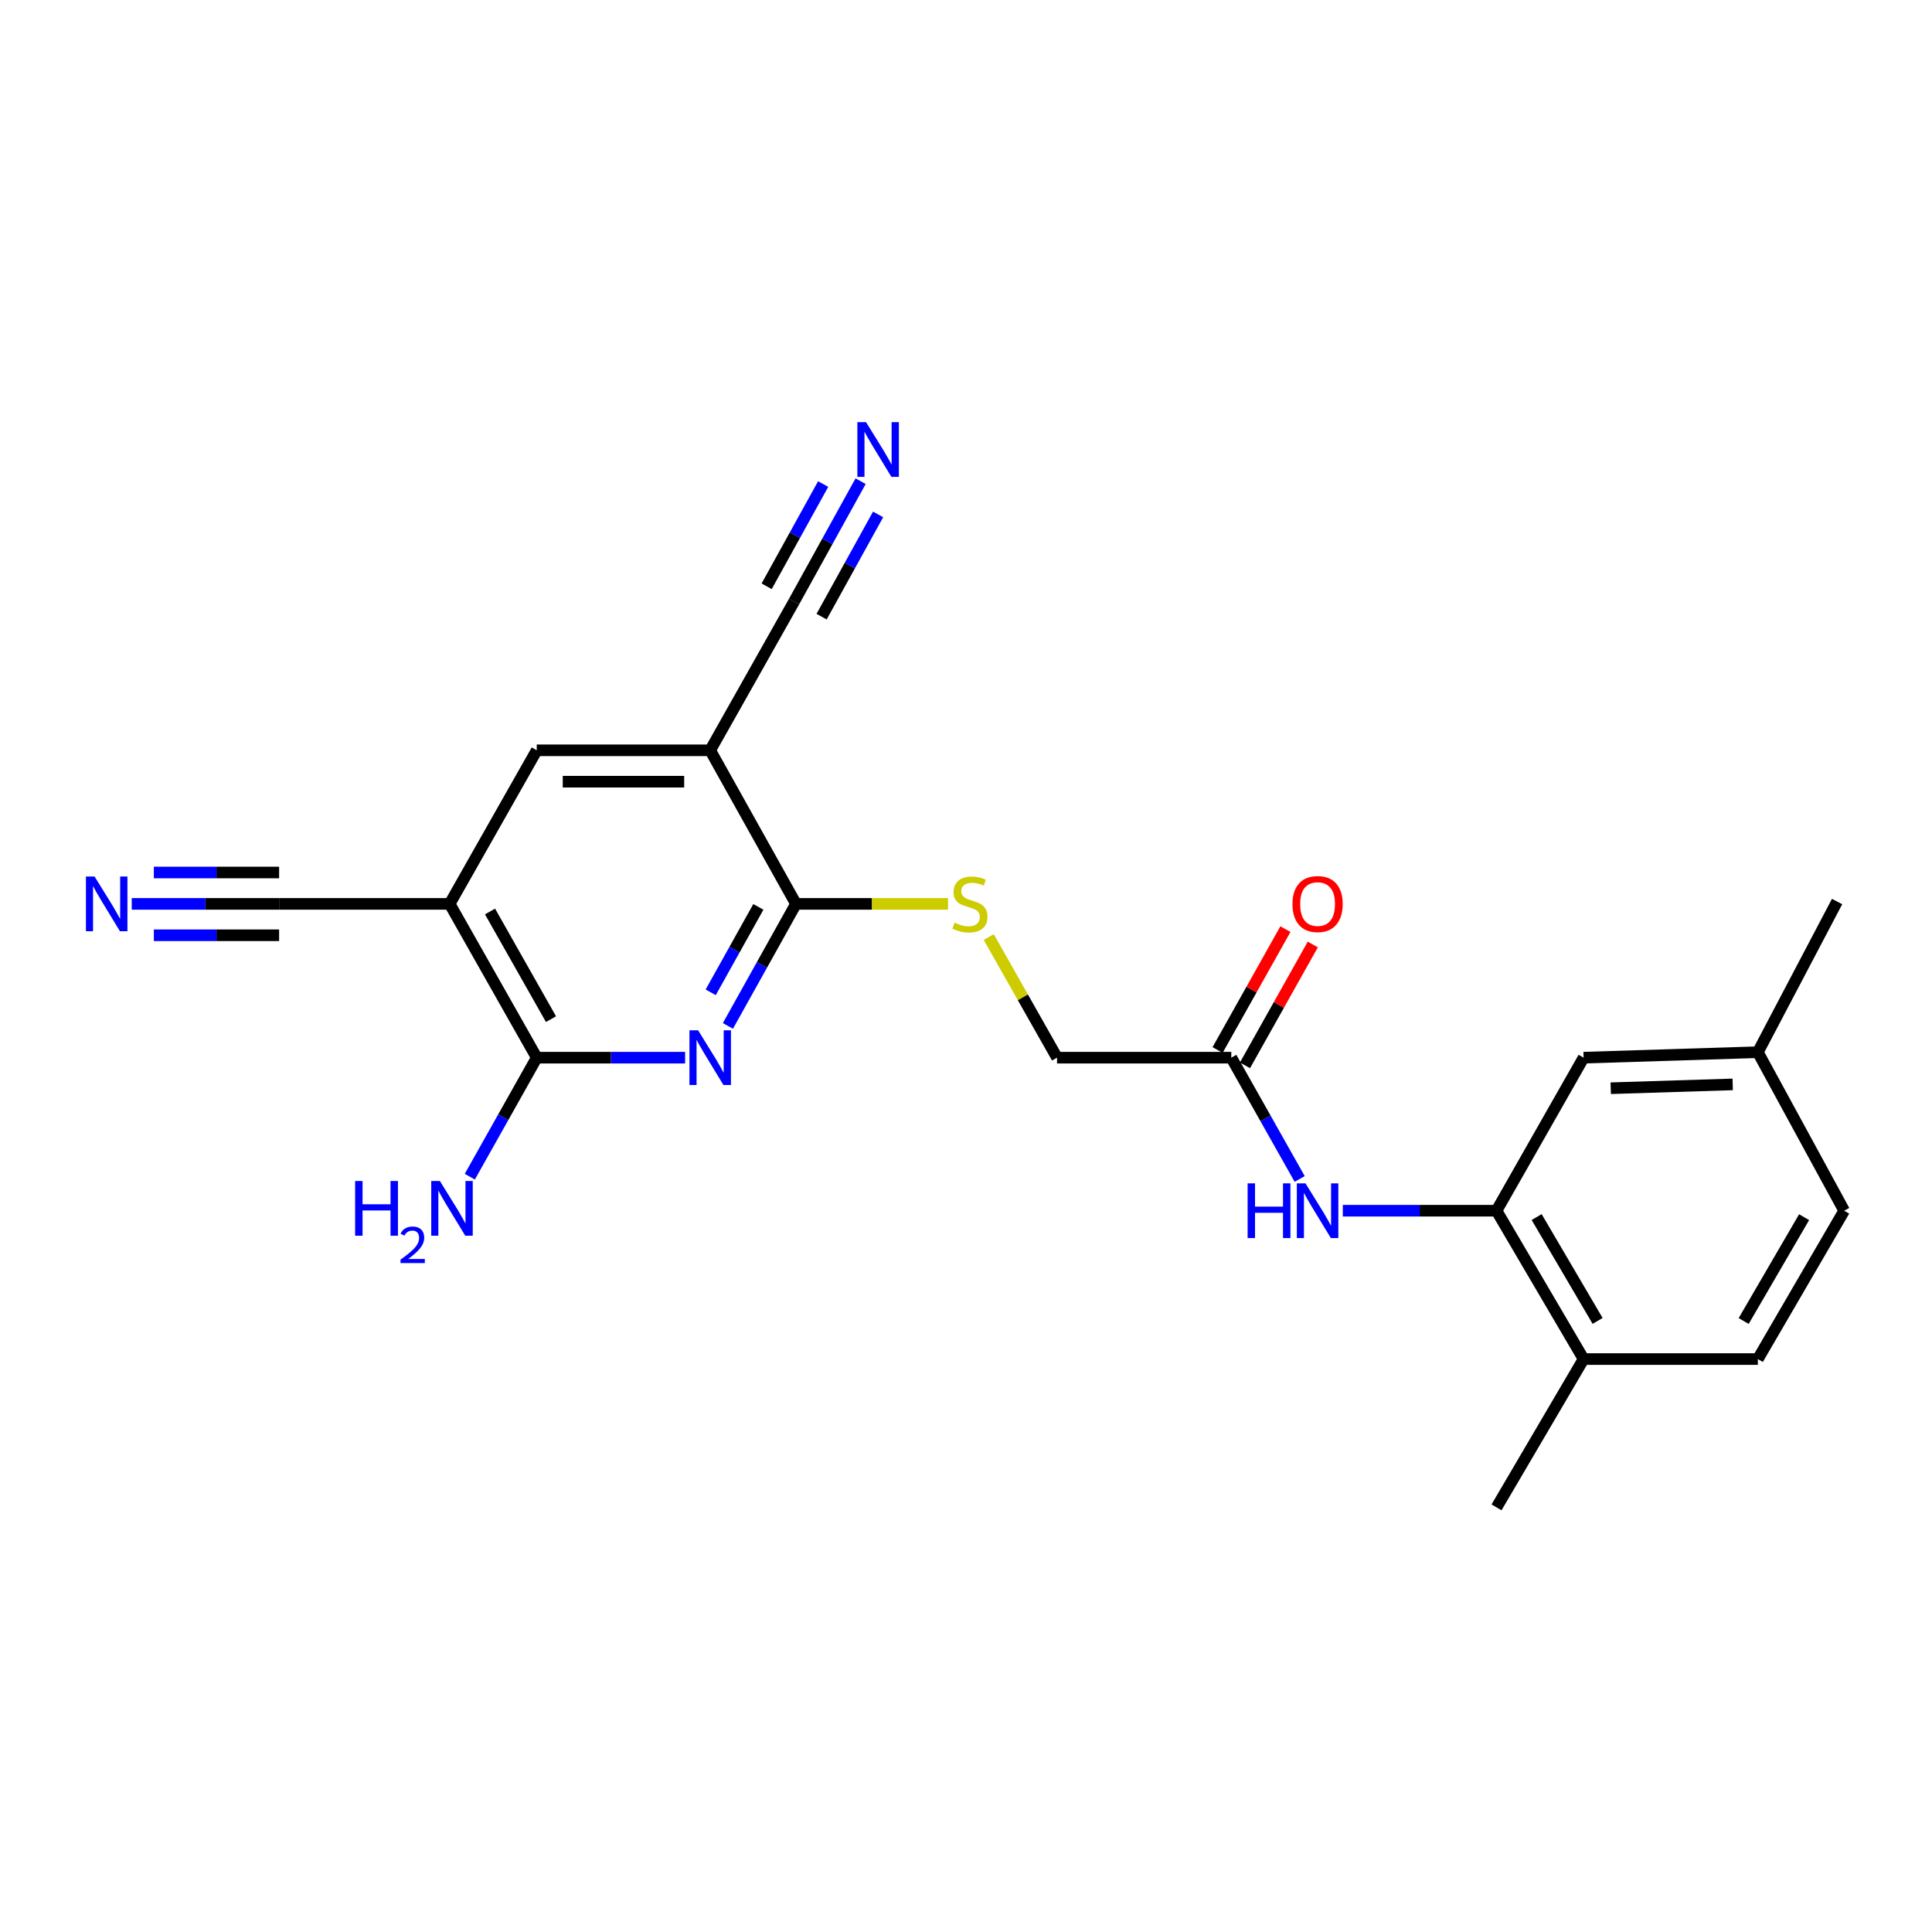 <?xml version='1.0' encoding='iso-8859-1'?>
<svg version='1.1' baseProfile='full'
              xmlns='http://www.w3.org/2000/svg'
                      xmlns:rdkit='http://www.rdkit.org/xml'
                      xmlns:xlink='http://www.w3.org/1999/xlink'
                  xml:space='preserve'
width='1000px' height='1000px' viewBox='0 0 1000 1000'>
<!-- END OF HEADER -->
<rect style='opacity:1.0;fill:#FFFFFF;stroke:none' width='1000' height='1000' x='0' y='0'> </rect>
<path class='bond-0' d='M 376.765,531.011 L 394.38,499.43' style='fill:none;fill-rule:evenodd;stroke:#0000FF;stroke-width:6px;stroke-linecap:butt;stroke-linejoin:miter;stroke-opacity:1' />
<path class='bond-0' d='M 394.38,499.43 L 411.995,467.85' style='fill:none;fill-rule:evenodd;stroke:#000000;stroke-width:6px;stroke-linecap:butt;stroke-linejoin:miter;stroke-opacity:1' />
<path class='bond-0' d='M 367.861,513.623 L 380.191,491.516' style='fill:none;fill-rule:evenodd;stroke:#0000FF;stroke-width:6px;stroke-linecap:butt;stroke-linejoin:miter;stroke-opacity:1' />
<path class='bond-0' d='M 380.191,491.516 L 392.522,469.41' style='fill:none;fill-rule:evenodd;stroke:#000000;stroke-width:6px;stroke-linecap:butt;stroke-linejoin:miter;stroke-opacity:1' />
<path class='bond-3' d='M 354.612,547.45 L 316.214,547.45' style='fill:none;fill-rule:evenodd;stroke:#0000FF;stroke-width:6px;stroke-linecap:butt;stroke-linejoin:miter;stroke-opacity:1' />
<path class='bond-3' d='M 316.214,547.45 L 277.815,547.45' style='fill:none;fill-rule:evenodd;stroke:#000000;stroke-width:6px;stroke-linecap:butt;stroke-linejoin:miter;stroke-opacity:1' />
<path class='bond-1' d='M 411.995,467.85 L 367.596,388.358' style='fill:none;fill-rule:evenodd;stroke:#000000;stroke-width:6px;stroke-linecap:butt;stroke-linejoin:miter;stroke-opacity:1' />
<path class='bond-11' d='M 411.995,467.85 L 451.355,467.85' style='fill:none;fill-rule:evenodd;stroke:#000000;stroke-width:6px;stroke-linecap:butt;stroke-linejoin:miter;stroke-opacity:1' />
<path class='bond-11' d='M 451.355,467.85 L 490.716,467.85' style='fill:none;fill-rule:evenodd;stroke:#CCCC00;stroke-width:6px;stroke-linecap:butt;stroke-linejoin:miter;stroke-opacity:1' />
<path class='bond-7' d='M 367.596,388.358 L 411.038,311.321' style='fill:none;fill-rule:evenodd;stroke:#000000;stroke-width:6px;stroke-linecap:butt;stroke-linejoin:miter;stroke-opacity:1' />
<path class='bond-23' d='M 367.596,388.358 L 277.815,388.358' style='fill:none;fill-rule:evenodd;stroke:#000000;stroke-width:6px;stroke-linecap:butt;stroke-linejoin:miter;stroke-opacity:1' />
<path class='bond-23' d='M 354.129,404.605 L 291.282,404.605' style='fill:none;fill-rule:evenodd;stroke:#000000;stroke-width:6px;stroke-linecap:butt;stroke-linejoin:miter;stroke-opacity:1' />
<path class='bond-2' d='M 232.74,467.85 L 277.815,547.45' style='fill:none;fill-rule:evenodd;stroke:#000000;stroke-width:6px;stroke-linecap:butt;stroke-linejoin:miter;stroke-opacity:1' />
<path class='bond-2' d='M 253.638,471.784 L 285.191,527.504' style='fill:none;fill-rule:evenodd;stroke:#000000;stroke-width:6px;stroke-linecap:butt;stroke-linejoin:miter;stroke-opacity:1' />
<path class='bond-5' d='M 232.74,467.85 L 277.815,388.358' style='fill:none;fill-rule:evenodd;stroke:#000000;stroke-width:6px;stroke-linecap:butt;stroke-linejoin:miter;stroke-opacity:1' />
<path class='bond-6' d='M 232.74,467.85 L 144.466,467.85' style='fill:none;fill-rule:evenodd;stroke:#000000;stroke-width:6px;stroke-linecap:butt;stroke-linejoin:miter;stroke-opacity:1' />
<path class='bond-16' d='M 277.815,547.45 L 260.493,578.252' style='fill:none;fill-rule:evenodd;stroke:#000000;stroke-width:6px;stroke-linecap:butt;stroke-linejoin:miter;stroke-opacity:1' />
<path class='bond-16' d='M 260.493,578.252 L 243.17,609.055' style='fill:none;fill-rule:evenodd;stroke:#0000FF;stroke-width:6px;stroke-linecap:butt;stroke-linejoin:miter;stroke-opacity:1' />
<path class='bond-4' d='M 774.595,626.661 L 734.815,626.661' style='fill:none;fill-rule:evenodd;stroke:#000000;stroke-width:6px;stroke-linecap:butt;stroke-linejoin:miter;stroke-opacity:1' />
<path class='bond-4' d='M 734.815,626.661 L 695.035,626.661' style='fill:none;fill-rule:evenodd;stroke:#0000FF;stroke-width:6px;stroke-linecap:butt;stroke-linejoin:miter;stroke-opacity:1' />
<path class='bond-13' d='M 774.595,626.661 L 819.671,703.445' style='fill:none;fill-rule:evenodd;stroke:#000000;stroke-width:6px;stroke-linecap:butt;stroke-linejoin:miter;stroke-opacity:1' />
<path class='bond-13' d='M 795.367,629.954 L 826.92,683.703' style='fill:none;fill-rule:evenodd;stroke:#000000;stroke-width:6px;stroke-linecap:butt;stroke-linejoin:miter;stroke-opacity:1' />
<path class='bond-14' d='M 774.595,626.661 L 819.671,547.45' style='fill:none;fill-rule:evenodd;stroke:#000000;stroke-width:6px;stroke-linecap:butt;stroke-linejoin:miter;stroke-opacity:1' />
<path class='bond-9' d='M 144.466,467.85 L 106.327,467.85' style='fill:none;fill-rule:evenodd;stroke:#000000;stroke-width:6px;stroke-linecap:butt;stroke-linejoin:miter;stroke-opacity:1' />
<path class='bond-9' d='M 106.327,467.85 L 68.188,467.85' style='fill:none;fill-rule:evenodd;stroke:#0000FF;stroke-width:6px;stroke-linecap:butt;stroke-linejoin:miter;stroke-opacity:1' />
<path class='bond-9' d='M 144.466,451.603 L 112.048,451.603' style='fill:none;fill-rule:evenodd;stroke:#000000;stroke-width:6px;stroke-linecap:butt;stroke-linejoin:miter;stroke-opacity:1' />
<path class='bond-9' d='M 112.048,451.603 L 79.63,451.603' style='fill:none;fill-rule:evenodd;stroke:#0000FF;stroke-width:6px;stroke-linecap:butt;stroke-linejoin:miter;stroke-opacity:1' />
<path class='bond-9' d='M 144.466,484.096 L 112.048,484.096' style='fill:none;fill-rule:evenodd;stroke:#000000;stroke-width:6px;stroke-linecap:butt;stroke-linejoin:miter;stroke-opacity:1' />
<path class='bond-9' d='M 112.048,484.096 L 79.63,484.096' style='fill:none;fill-rule:evenodd;stroke:#0000FF;stroke-width:6px;stroke-linecap:butt;stroke-linejoin:miter;stroke-opacity:1' />
<path class='bond-10' d='M 411.038,311.321 L 428.243,280.194' style='fill:none;fill-rule:evenodd;stroke:#000000;stroke-width:6px;stroke-linecap:butt;stroke-linejoin:miter;stroke-opacity:1' />
<path class='bond-10' d='M 428.243,280.194 L 445.448,249.067' style='fill:none;fill-rule:evenodd;stroke:#0000FF;stroke-width:6px;stroke-linecap:butt;stroke-linejoin:miter;stroke-opacity:1' />
<path class='bond-10' d='M 425.258,319.181 L 439.882,292.723' style='fill:none;fill-rule:evenodd;stroke:#000000;stroke-width:6px;stroke-linecap:butt;stroke-linejoin:miter;stroke-opacity:1' />
<path class='bond-10' d='M 439.882,292.723 L 454.506,266.265' style='fill:none;fill-rule:evenodd;stroke:#0000FF;stroke-width:6px;stroke-linecap:butt;stroke-linejoin:miter;stroke-opacity:1' />
<path class='bond-10' d='M 396.819,303.462 L 411.443,277.004' style='fill:none;fill-rule:evenodd;stroke:#000000;stroke-width:6px;stroke-linecap:butt;stroke-linejoin:miter;stroke-opacity:1' />
<path class='bond-10' d='M 411.443,277.004 L 426.067,250.546' style='fill:none;fill-rule:evenodd;stroke:#0000FF;stroke-width:6px;stroke-linecap:butt;stroke-linejoin:miter;stroke-opacity:1' />
<path class='bond-8' d='M 672.712,610.228 L 655.011,578.839' style='fill:none;fill-rule:evenodd;stroke:#0000FF;stroke-width:6px;stroke-linecap:butt;stroke-linejoin:miter;stroke-opacity:1' />
<path class='bond-8' d='M 655.011,578.839 L 637.31,547.45' style='fill:none;fill-rule:evenodd;stroke:#000000;stroke-width:6px;stroke-linecap:butt;stroke-linejoin:miter;stroke-opacity:1' />
<path class='bond-17' d='M 511.768,485.017 L 529.446,516.233' style='fill:none;fill-rule:evenodd;stroke:#CCCC00;stroke-width:6px;stroke-linecap:butt;stroke-linejoin:miter;stroke-opacity:1' />
<path class='bond-17' d='M 529.446,516.233 L 547.123,547.45' style='fill:none;fill-rule:evenodd;stroke:#000000;stroke-width:6px;stroke-linecap:butt;stroke-linejoin:miter;stroke-opacity:1' />
<path class='bond-12' d='M 637.31,547.45 L 547.123,547.45' style='fill:none;fill-rule:evenodd;stroke:#000000;stroke-width:6px;stroke-linecap:butt;stroke-linejoin:miter;stroke-opacity:1' />
<path class='bond-15' d='M 644.394,551.425 L 661.947,520.146' style='fill:none;fill-rule:evenodd;stroke:#000000;stroke-width:6px;stroke-linecap:butt;stroke-linejoin:miter;stroke-opacity:1' />
<path class='bond-15' d='M 661.947,520.146 L 679.5,488.867' style='fill:none;fill-rule:evenodd;stroke:#FF0000;stroke-width:6px;stroke-linecap:butt;stroke-linejoin:miter;stroke-opacity:1' />
<path class='bond-15' d='M 630.226,543.474 L 647.779,512.195' style='fill:none;fill-rule:evenodd;stroke:#000000;stroke-width:6px;stroke-linecap:butt;stroke-linejoin:miter;stroke-opacity:1' />
<path class='bond-15' d='M 647.779,512.195 L 665.332,480.916' style='fill:none;fill-rule:evenodd;stroke:#FF0000;stroke-width:6px;stroke-linecap:butt;stroke-linejoin:miter;stroke-opacity:1' />
<path class='bond-18' d='M 819.671,703.445 L 909.858,703.445' style='fill:none;fill-rule:evenodd;stroke:#000000;stroke-width:6px;stroke-linecap:butt;stroke-linejoin:miter;stroke-opacity:1' />
<path class='bond-21' d='M 819.671,703.445 L 774.595,780.211' style='fill:none;fill-rule:evenodd;stroke:#000000;stroke-width:6px;stroke-linecap:butt;stroke-linejoin:miter;stroke-opacity:1' />
<path class='bond-19' d='M 819.671,547.45 L 909.858,544.615' style='fill:none;fill-rule:evenodd;stroke:#000000;stroke-width:6px;stroke-linecap:butt;stroke-linejoin:miter;stroke-opacity:1' />
<path class='bond-19' d='M 833.709,563.263 L 896.84,561.279' style='fill:none;fill-rule:evenodd;stroke:#000000;stroke-width:6px;stroke-linecap:butt;stroke-linejoin:miter;stroke-opacity:1' />
<path class='bond-24' d='M 909.858,703.445 L 954.545,626.661' style='fill:none;fill-rule:evenodd;stroke:#000000;stroke-width:6px;stroke-linecap:butt;stroke-linejoin:miter;stroke-opacity:1' />
<path class='bond-24' d='M 902.519,683.755 L 933.801,630.007' style='fill:none;fill-rule:evenodd;stroke:#000000;stroke-width:6px;stroke-linecap:butt;stroke-linejoin:miter;stroke-opacity:1' />
<path class='bond-20' d='M 909.858,544.615 L 954.545,626.661' style='fill:none;fill-rule:evenodd;stroke:#000000;stroke-width:6px;stroke-linecap:butt;stroke-linejoin:miter;stroke-opacity:1' />
<path class='bond-22' d='M 909.858,544.615 L 950.872,466.631' style='fill:none;fill-rule:evenodd;stroke:#000000;stroke-width:6px;stroke-linecap:butt;stroke-linejoin:miter;stroke-opacity:1' />
<path  class='atom-0' d='M 361.336 533.29
L 370.616 548.29
Q 371.536 549.77, 373.016 552.45
Q 374.496 555.13, 374.576 555.29
L 374.576 533.29
L 378.336 533.29
L 378.336 561.61
L 374.456 561.61
L 364.496 545.21
Q 363.336 543.29, 362.096 541.09
Q 360.896 538.89, 360.536 538.21
L 360.536 561.61
L 356.856 561.61
L 356.856 533.29
L 361.336 533.29
' fill='#0000FF'/>
<path  class='atom-9' d='M 645.76 612.501
L 649.6 612.501
L 649.6 624.541
L 664.08 624.541
L 664.08 612.501
L 667.92 612.501
L 667.92 640.821
L 664.08 640.821
L 664.08 627.741
L 649.6 627.741
L 649.6 640.821
L 645.76 640.821
L 645.76 612.501
' fill='#0000FF'/>
<path  class='atom-9' d='M 675.72 612.501
L 685 627.501
Q 685.92 628.981, 687.4 631.661
Q 688.88 634.341, 688.96 634.501
L 688.96 612.501
L 692.72 612.501
L 692.72 640.821
L 688.84 640.821
L 678.88 624.421
Q 677.72 622.501, 676.48 620.301
Q 675.28 618.101, 674.92 617.421
L 674.92 640.821
L 671.24 640.821
L 671.24 612.501
L 675.72 612.501
' fill='#0000FF'/>
<path  class='atom-10' d='M 48.957 453.69
L 58.237 468.69
Q 59.157 470.17, 60.637 472.85
Q 62.117 475.53, 62.197 475.69
L 62.197 453.69
L 65.957 453.69
L 65.957 482.01
L 62.077 482.01
L 52.117 465.61
Q 50.957 463.69, 49.717 461.49
Q 48.517 459.29, 48.157 458.61
L 48.157 482.01
L 44.477 482.01
L 44.477 453.69
L 48.957 453.69
' fill='#0000FF'/>
<path  class='atom-11' d='M 448.256 218.5
L 457.536 233.5
Q 458.456 234.98, 459.936 237.66
Q 461.416 240.34, 461.496 240.5
L 461.496 218.5
L 465.256 218.5
L 465.256 246.82
L 461.376 246.82
L 451.416 230.42
Q 450.256 228.5, 449.016 226.3
Q 447.816 224.1, 447.456 223.42
L 447.456 246.82
L 443.776 246.82
L 443.776 218.5
L 448.256 218.5
' fill='#0000FF'/>
<path  class='atom-12' d='M 494.047 477.57
Q 494.367 477.69, 495.687 478.25
Q 497.007 478.81, 498.447 479.17
Q 499.927 479.49, 501.367 479.49
Q 504.047 479.49, 505.607 478.21
Q 507.167 476.89, 507.167 474.61
Q 507.167 473.05, 506.367 472.09
Q 505.607 471.13, 504.407 470.61
Q 503.207 470.09, 501.207 469.49
Q 498.687 468.73, 497.167 468.01
Q 495.687 467.29, 494.607 465.77
Q 493.567 464.25, 493.567 461.69
Q 493.567 458.13, 495.967 455.93
Q 498.407 453.73, 503.207 453.73
Q 506.487 453.73, 510.207 455.29
L 509.287 458.37
Q 505.887 456.97, 503.327 456.97
Q 500.567 456.97, 499.047 458.13
Q 497.527 459.25, 497.567 461.21
Q 497.567 462.73, 498.327 463.65
Q 499.127 464.57, 500.247 465.09
Q 501.407 465.61, 503.327 466.21
Q 505.887 467.01, 507.407 467.81
Q 508.927 468.61, 510.007 470.25
Q 511.127 471.85, 511.127 474.61
Q 511.127 478.53, 508.487 480.65
Q 505.887 482.73, 501.527 482.73
Q 499.007 482.73, 497.087 482.17
Q 495.207 481.65, 492.967 480.73
L 494.047 477.57
' fill='#CCCC00'/>
<path  class='atom-16' d='M 668.98 467.93
Q 668.98 461.13, 672.34 457.33
Q 675.7 453.53, 681.98 453.53
Q 688.26 453.53, 691.62 457.33
Q 694.98 461.13, 694.98 467.93
Q 694.98 474.81, 691.58 478.73
Q 688.18 482.61, 681.98 482.61
Q 675.74 482.61, 672.34 478.73
Q 668.98 474.85, 668.98 467.93
M 681.98 479.41
Q 686.3 479.41, 688.62 476.53
Q 690.98 473.61, 690.98 467.93
Q 690.98 462.37, 688.62 459.57
Q 686.3 456.73, 681.98 456.73
Q 677.66 456.73, 675.3 459.53
Q 672.98 462.33, 672.98 467.93
Q 672.98 473.65, 675.3 476.53
Q 677.66 479.41, 681.98 479.41
' fill='#FF0000'/>
<path  class='atom-17' d='M 183.816 611.292
L 187.656 611.292
L 187.656 623.332
L 202.136 623.332
L 202.136 611.292
L 205.976 611.292
L 205.976 639.612
L 202.136 639.612
L 202.136 626.532
L 187.656 626.532
L 187.656 639.612
L 183.816 639.612
L 183.816 611.292
' fill='#0000FF'/>
<path  class='atom-17' d='M 207.349 638.618
Q 208.035 636.85, 209.672 635.873
Q 211.309 634.87, 213.579 634.87
Q 216.404 634.87, 217.988 636.401
Q 219.572 637.932, 219.572 640.651
Q 219.572 643.423, 217.513 646.01
Q 215.48 648.598, 211.256 651.66
L 219.889 651.66
L 219.889 653.772
L 207.296 653.772
L 207.296 652.003
Q 210.781 649.522, 212.84 647.674
Q 214.926 645.826, 215.929 644.162
Q 216.932 642.499, 216.932 640.783
Q 216.932 638.988, 216.035 637.985
Q 215.137 636.982, 213.579 636.982
Q 212.075 636.982, 211.071 637.589
Q 210.068 638.196, 209.355 639.542
L 207.349 638.618
' fill='#0000FF'/>
<path  class='atom-17' d='M 227.689 611.292
L 236.969 626.292
Q 237.889 627.772, 239.369 630.452
Q 240.849 633.132, 240.929 633.292
L 240.929 611.292
L 244.689 611.292
L 244.689 639.612
L 240.809 639.612
L 230.849 623.212
Q 229.689 621.292, 228.449 619.092
Q 227.249 616.892, 226.889 616.212
L 226.889 639.612
L 223.209 639.612
L 223.209 611.292
L 227.689 611.292
' fill='#0000FF'/>
</svg>
